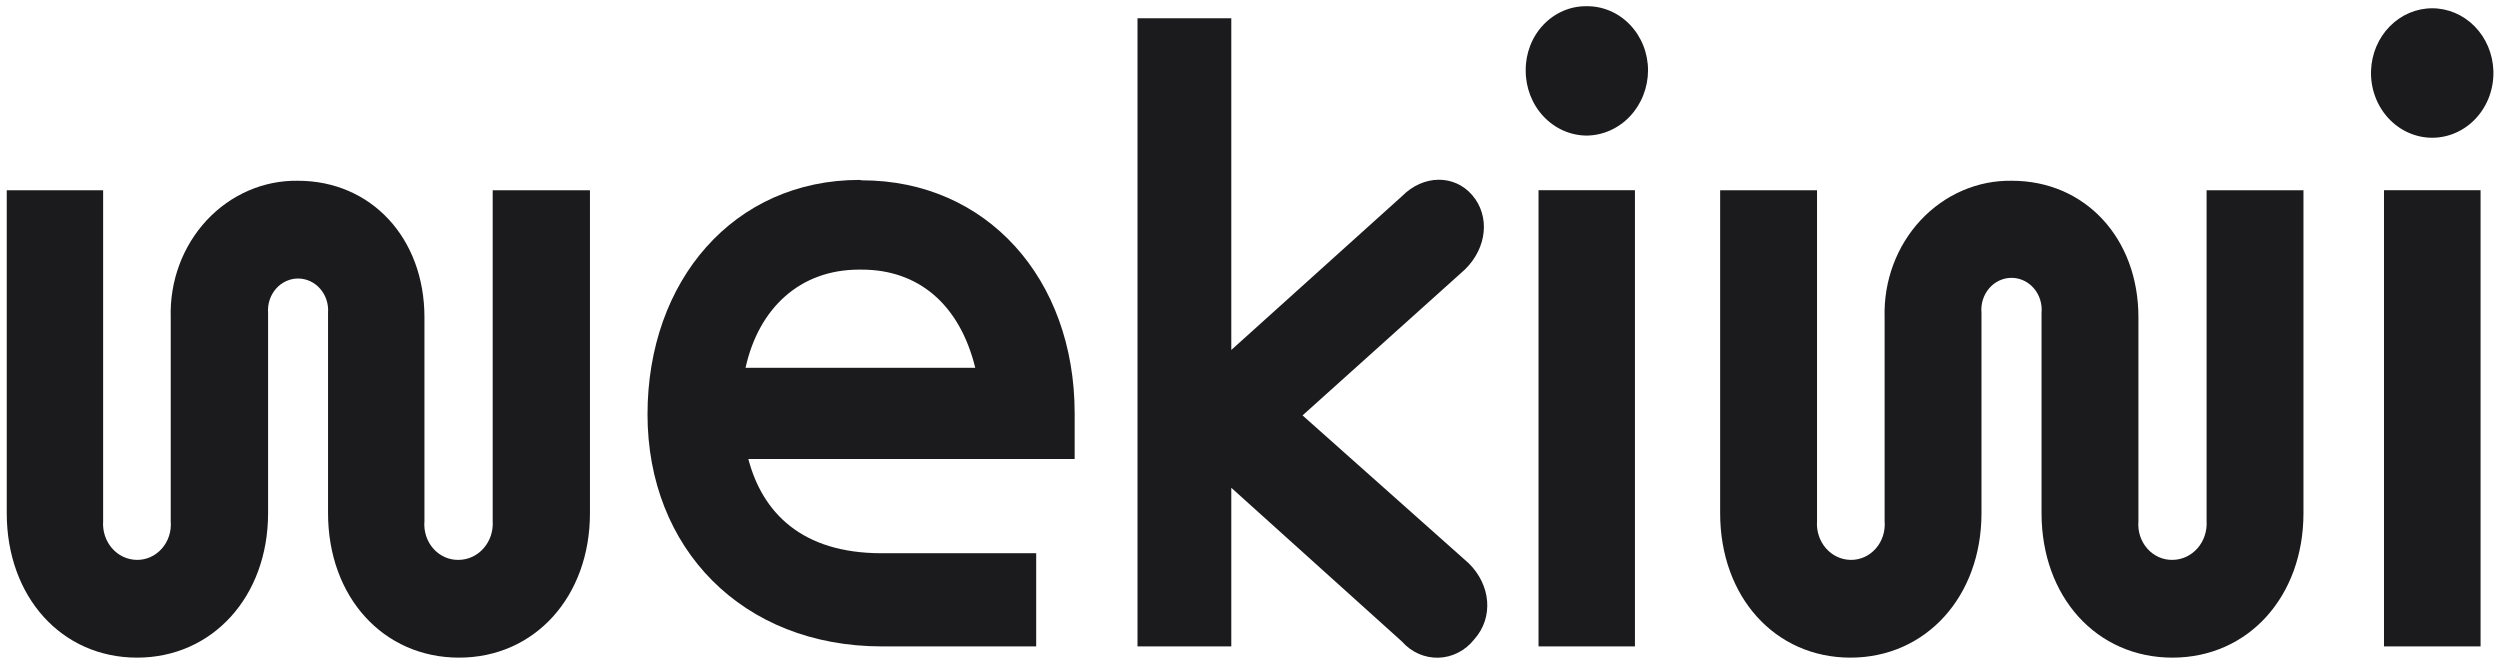 <svg width="235" height="62" viewBox="0 0 235 62" fill="none" xmlns="http://www.w3.org/2000/svg">
<path d="M46.313 17.882V48.987C46.343 49.452 46.282 49.919 46.135 50.358C45.987 50.798 45.756 51.201 45.455 51.542C45.154 51.883 44.791 52.156 44.387 52.343C43.983 52.529 43.547 52.627 43.105 52.628C42.661 52.638 42.22 52.549 41.811 52.366C41.401 52.183 41.033 51.911 40.73 51.567C40.428 51.223 40.197 50.816 40.053 50.371C39.91 49.926 39.857 49.455 39.898 48.987V29.822C39.898 22.386 34.896 16.991 28 16.991C26.408 16.965 24.828 17.281 23.355 17.92C21.883 18.558 20.547 19.505 19.43 20.704C18.313 21.904 17.437 23.33 16.856 24.897C16.275 26.464 16 28.139 16.048 29.822V48.987C16.088 49.455 16.035 49.926 15.892 50.371C15.749 50.816 15.518 51.223 15.215 51.567C14.912 51.911 14.544 52.183 14.134 52.366C13.725 52.549 13.284 52.638 12.84 52.628C12.403 52.621 11.972 52.52 11.573 52.331C11.175 52.142 10.817 51.868 10.523 51.527C10.228 51.185 10.003 50.784 9.86 50.347C9.718 49.91 9.662 49.447 9.695 48.987V17.882H0.634V48.239C0.634 56.106 5.79 61.818 12.885 61.818C19.98 61.818 25.2 56.068 25.2 48.239V29.41C25.169 28.998 25.218 28.584 25.346 28.194C25.473 27.804 25.676 27.446 25.94 27.143C26.205 26.839 26.526 26.597 26.884 26.432C27.241 26.266 27.628 26.181 28.018 26.181C28.408 26.181 28.794 26.266 29.152 26.432C29.509 26.597 29.831 26.839 30.096 27.143C30.36 27.446 30.563 27.804 30.69 28.194C30.818 28.584 30.867 28.998 30.836 29.41V48.239C30.836 56.106 36.019 61.818 43.151 61.818C50.282 61.818 55.456 56.068 55.456 48.239V17.882H46.313Z" fill="#1B1B1D"/>
<path d="M80.747 25.345C75.192 25.345 71.314 28.977 70.081 34.573H91.675C90.18 28.507 86.238 25.345 81.01 25.345H80.747ZM81.01 16.95C92.735 16.95 101.018 26.178 101.018 38.856V43.149H70.344C71.667 48.18 75.364 52.003 82.858 52.003H97.402V60.762H82.903C69.764 60.762 60.866 51.534 60.866 38.952C60.866 26.37 68.976 16.912 80.801 16.912L81.01 16.95Z" fill="#1B1B1D"/>
<path d="M138.043 52.933C140.154 54.984 140.417 58.06 138.568 60.111C138.156 60.631 137.644 61.053 137.066 61.348C136.488 61.644 135.857 61.806 135.216 61.824C134.574 61.842 133.936 61.716 133.344 61.453C132.752 61.191 132.219 60.799 131.781 60.302L115.742 45.852V60.762H106.925V1.715H115.742V32.896L131.781 18.446C133.811 16.395 136.72 16.395 138.396 18.35C140.073 20.305 139.801 23.295 137.689 25.345L122.439 39.048L138.043 52.933Z" fill="#1B1B1D"/>
<path d="M144.622 60.763V17.881H153.684V60.763H144.622ZM222.878 6.621C222.937 5.051 223.568 3.565 224.64 2.476C225.712 1.386 227.141 0.778 228.628 0.778C230.114 0.778 231.543 1.386 232.615 2.476C233.687 3.565 234.318 5.051 234.377 6.621C234.408 7.44 234.282 8.257 234.007 9.023C233.732 9.789 233.313 10.489 232.776 11.079C232.239 11.67 231.595 12.14 230.882 12.461C230.169 12.782 229.402 12.948 228.628 12.948C227.853 12.948 227.086 12.782 226.373 12.461C225.66 12.14 225.016 11.67 224.479 11.079C223.942 10.489 223.523 9.789 223.248 9.023C222.973 8.257 222.847 7.44 222.878 6.621ZM143.417 6.621C143.409 5.826 143.552 5.036 143.837 4.3C144.122 3.563 144.543 2.894 145.076 2.332C145.608 1.77 146.242 1.326 146.939 1.026C147.636 0.725 148.382 0.576 149.135 0.584C149.89 0.574 150.641 0.723 151.342 1.022C152.043 1.321 152.68 1.764 153.218 2.325C153.756 2.887 154.183 3.556 154.475 4.293C154.766 5.031 154.916 5.822 154.916 6.621C154.907 8.241 154.295 9.791 153.213 10.937C152.131 12.083 150.666 12.732 149.135 12.745C147.609 12.732 146.151 12.08 145.079 10.933C144.007 9.785 143.41 8.235 143.417 6.621Z" fill="#1B1B1D"/>
<path d="M224.095 60.762V52.003V26.648V17.88H233.174V52.003V60.762H224.095Z" fill="#1B1B1D"/>
<path d="M207.419 17.882V48.987C207.448 49.452 207.388 49.919 207.24 50.358C207.092 50.798 206.861 51.201 206.56 51.542C206.26 51.883 205.896 52.156 205.492 52.343C205.088 52.529 204.652 52.627 204.211 52.628C203.767 52.637 203.327 52.547 202.919 52.363C202.511 52.18 202.144 51.907 201.842 51.564C201.54 51.22 201.31 50.813 201.167 50.369C201.024 49.925 200.971 49.454 201.012 48.987V29.822C201.012 22.386 196.001 16.991 189.114 16.991C187.522 16.964 185.941 17.279 184.467 17.917C182.993 18.555 181.657 19.502 180.539 20.701C179.421 21.9 178.544 23.327 177.962 24.895C177.38 26.462 177.105 28.138 177.153 29.822V48.987C177.194 49.455 177.141 49.926 176.997 50.371C176.854 50.816 176.623 51.224 176.32 51.567C176.017 51.911 175.649 52.183 175.24 52.366C174.831 52.549 174.389 52.638 173.945 52.628C173.508 52.622 173.077 52.521 172.679 52.331C172.28 52.142 171.923 51.868 171.628 51.527C171.333 51.186 171.108 50.784 170.966 50.347C170.823 49.91 170.767 49.447 170.801 48.987V17.882H161.694V48.239C161.694 56.107 166.85 61.818 173.945 61.818C181.04 61.818 186.26 56.068 186.26 48.239V29.41C186.221 28.993 186.265 28.573 186.389 28.175C186.514 27.778 186.715 27.412 186.981 27.102C187.247 26.792 187.571 26.544 187.933 26.374C188.295 26.205 188.687 26.117 189.082 26.117C189.478 26.117 189.87 26.205 190.232 26.374C190.594 26.544 190.918 26.792 191.184 27.102C191.45 27.412 191.651 27.778 191.775 28.175C191.9 28.573 191.944 28.993 191.905 29.41V48.239C191.905 56.107 197.079 61.818 204.211 61.818C211.342 61.818 216.526 56.068 216.526 48.239V17.882H207.419Z" fill="#1B1B1D"/>
</svg>
